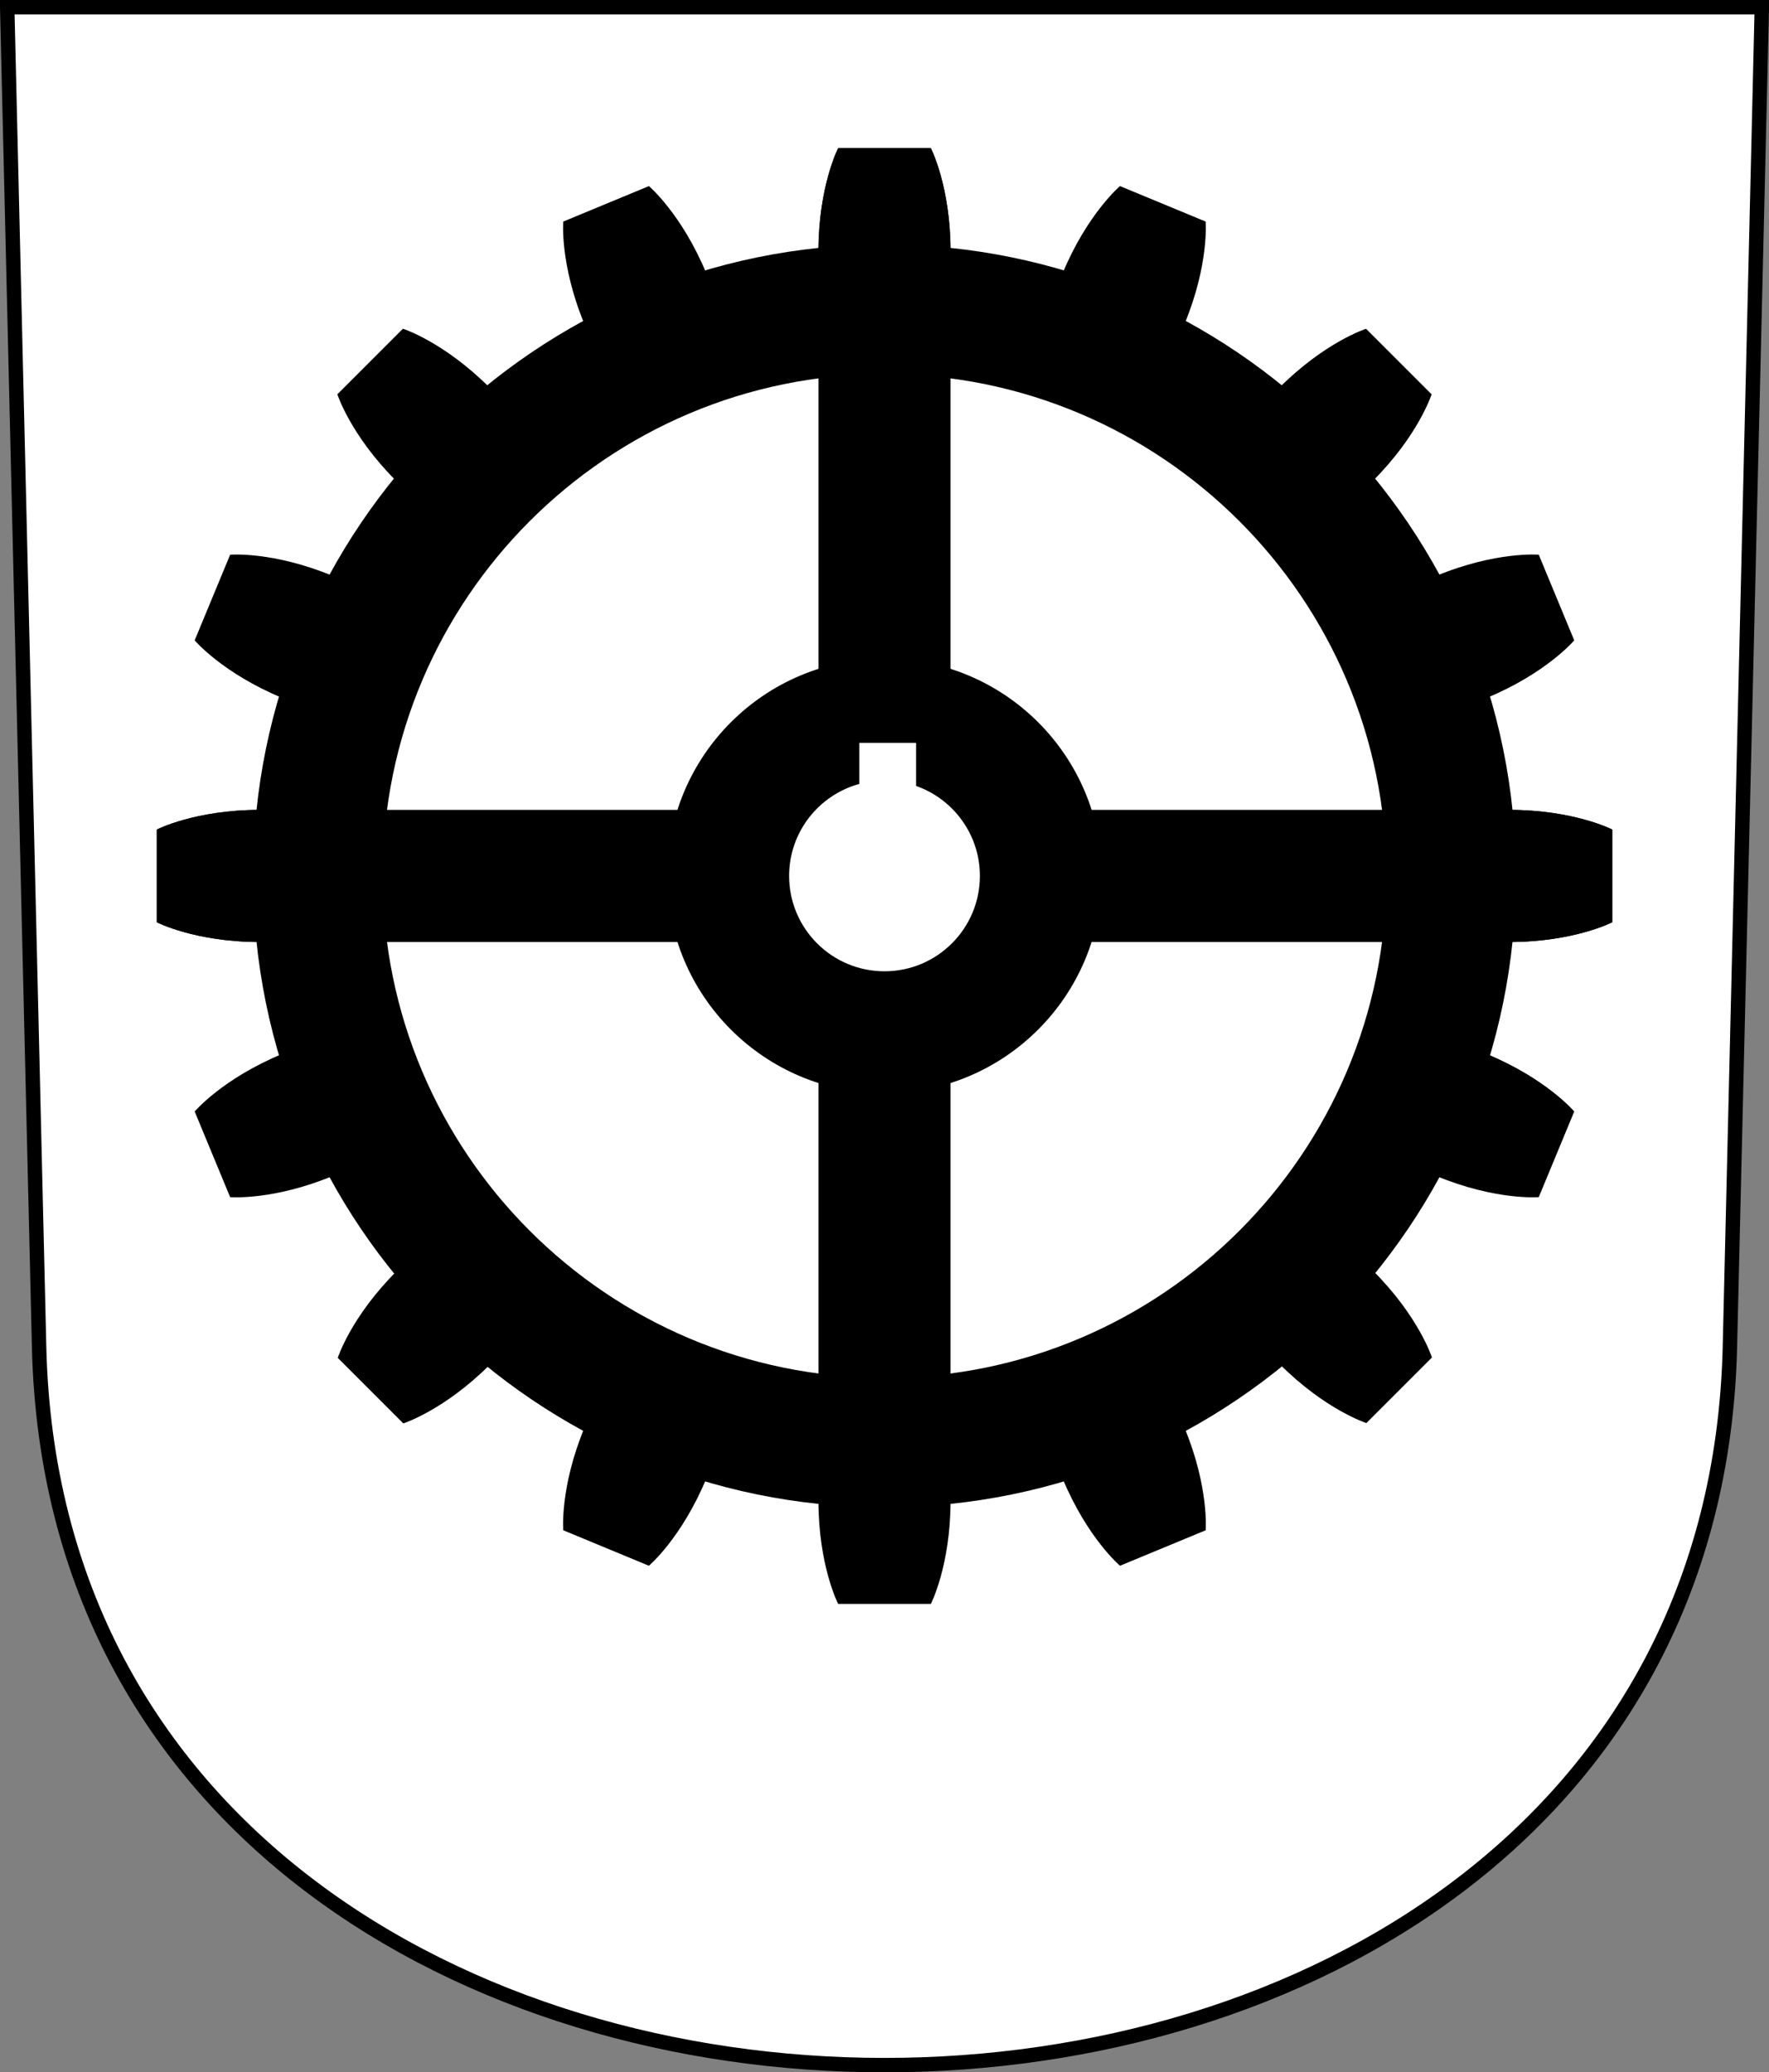 <svg xmlns="http://www.w3.org/2000/svg" xmlns:xlink="http://www.w3.org/1999/xlink" viewBox="0 0 245.39 287.44" version="1.0"><rect x="0" y="0" width="245.39" height="287.44" fill="#808080" stroke="none"/><path d="M1 1l4.426 185.87c3.161 132.77 231.38 132.77 234.54 0L244.396 1H1.006z" fill-rule="evenodd" stroke="#000" stroke-width="2" fill="#fff"/><g transform="translate(-31.635 -797.625)"><path d="M240.98 928.29c9.03 0 14.32-2.74 14.32-2.74v-12.86s-5.29-2.73-14.32-2.73h-61.8v18.33h61.8zm-173.3 0c-9.026 0-14.312-2.74-14.312-2.74v-12.86s5.286-2.73 14.312-2.73h61.81v18.33H67.68zM163.49 832.47c0-9.02-2.73-14.31-2.73-14.31H147.9s-2.73 5.29-2.73 14.31v61.81h18.32v-61.81zm0 173.33c0 9-2.73 14.3-2.73 14.3H147.9s-2.73-5.3-2.73-14.3v-61.83h18.32v61.83z" fill-rule="evenodd" color="#000"/><path d="M240.93 909.96c9.02 0 14.31 2.73 14.31 2.73v12.86s-5.29 2.74-14.31 2.74h-15.64v-18.33h15.64zm-173.19 0c-9.025 0-14.311 2.73-14.311 2.73v12.86s5.286 2.74 14.311 2.74h15.643v-18.33H67.74z" fill-rule="evenodd" color="#000"/><path d="M241.92 919.12c0 48.35-39.24 87.58-87.59 87.58s-87.585-39.23-87.585-87.58c0-48.34 39.235-87.58 87.585-87.58s87.59 39.24 87.59 87.58zm-17.97 0c0 38.43-31.19 69.62-69.62 69.62-38.42 0-69.612-31.19-69.612-69.62 0-38.42 31.192-69.61 69.612-69.61 38.43 0 69.62 31.19 69.62 69.61z" fill-rule="evenodd" color="#000"/><path d="M184.48 919.12c0 16.64-13.51 30.15-30.15 30.15s-30.14-13.51-30.14-30.15 13.5-30.14 30.14-30.14 30.15 13.5 30.15 30.14zm-16.92 0c0 7.31-5.93 13.23-13.23 13.23s-13.23-5.92-13.23-13.23c0-6.09 4.13-11.23 9.74-12.76v-5.7h7.87v5.98c5.15 1.81 8.85 6.72 8.85 12.48z" fill-rule="evenodd" color="#000"/><path id="a" d="M145.17 832.53c0-9.03 2.73-14.31 2.73-14.31h12.86s2.73 5.28 2.73 14.31v15.64h-18.32v-15.64z" fill-rule="evenodd" color="#000" fill="#000"/><use xlink:href="#a" transform="rotate(-45 154.324 919.122)" height="248.032" width="248.032"/><use id="b" xlink:href="#a" transform="rotate(45 154.326 919.12)" height="248.032" width="248.032" y="0" x="0" fill="#000"/><use id="c" xlink:href="#b" transform="rotate(90 154.355 919.145)" height="248.032" width="248.032" y="0" x="0" fill="#000"/><use xlink:href="#c" transform="rotate(90 154.355 919.145)" height="248.032" width="248.032"/><use id="d" xlink:href="#a" transform="rotate(-22.5 154.32 919.14)" height="248.032" width="248.032" y="0" x="0" fill="#000"/><use id="e" xlink:href="#d" transform="rotate(-45 154.324 919.122)" height="248.032" width="248.032" y="0" x="0" fill="#000"/><use id="f" xlink:href="#e" transform="rotate(-45 154.324 919.122)" height="248.032" width="248.032" y="0" x="0" fill="#000"/><use id="g" xlink:href="#f" transform="rotate(-45 154.324 919.122)" height="248.032" width="248.032" y="0" x="0" fill="#000"/><use id="h" xlink:href="#g" transform="rotate(-45 154.324 919.122)" height="248.032" width="248.032" y="0" x="0" fill="#000"/><use id="i" xlink:href="#h" transform="rotate(-45 154.324 919.122)" height="248.032" width="248.032" y="0" x="0" fill="#000"/><use id="j" xlink:href="#i" transform="rotate(-45 154.324 919.122)" height="248.032" width="248.032" y="0" x="0" fill="#000"/><use xlink:href="#j" transform="rotate(-45 154.324 919.122)" height="248.032" width="248.032"/></g></svg>